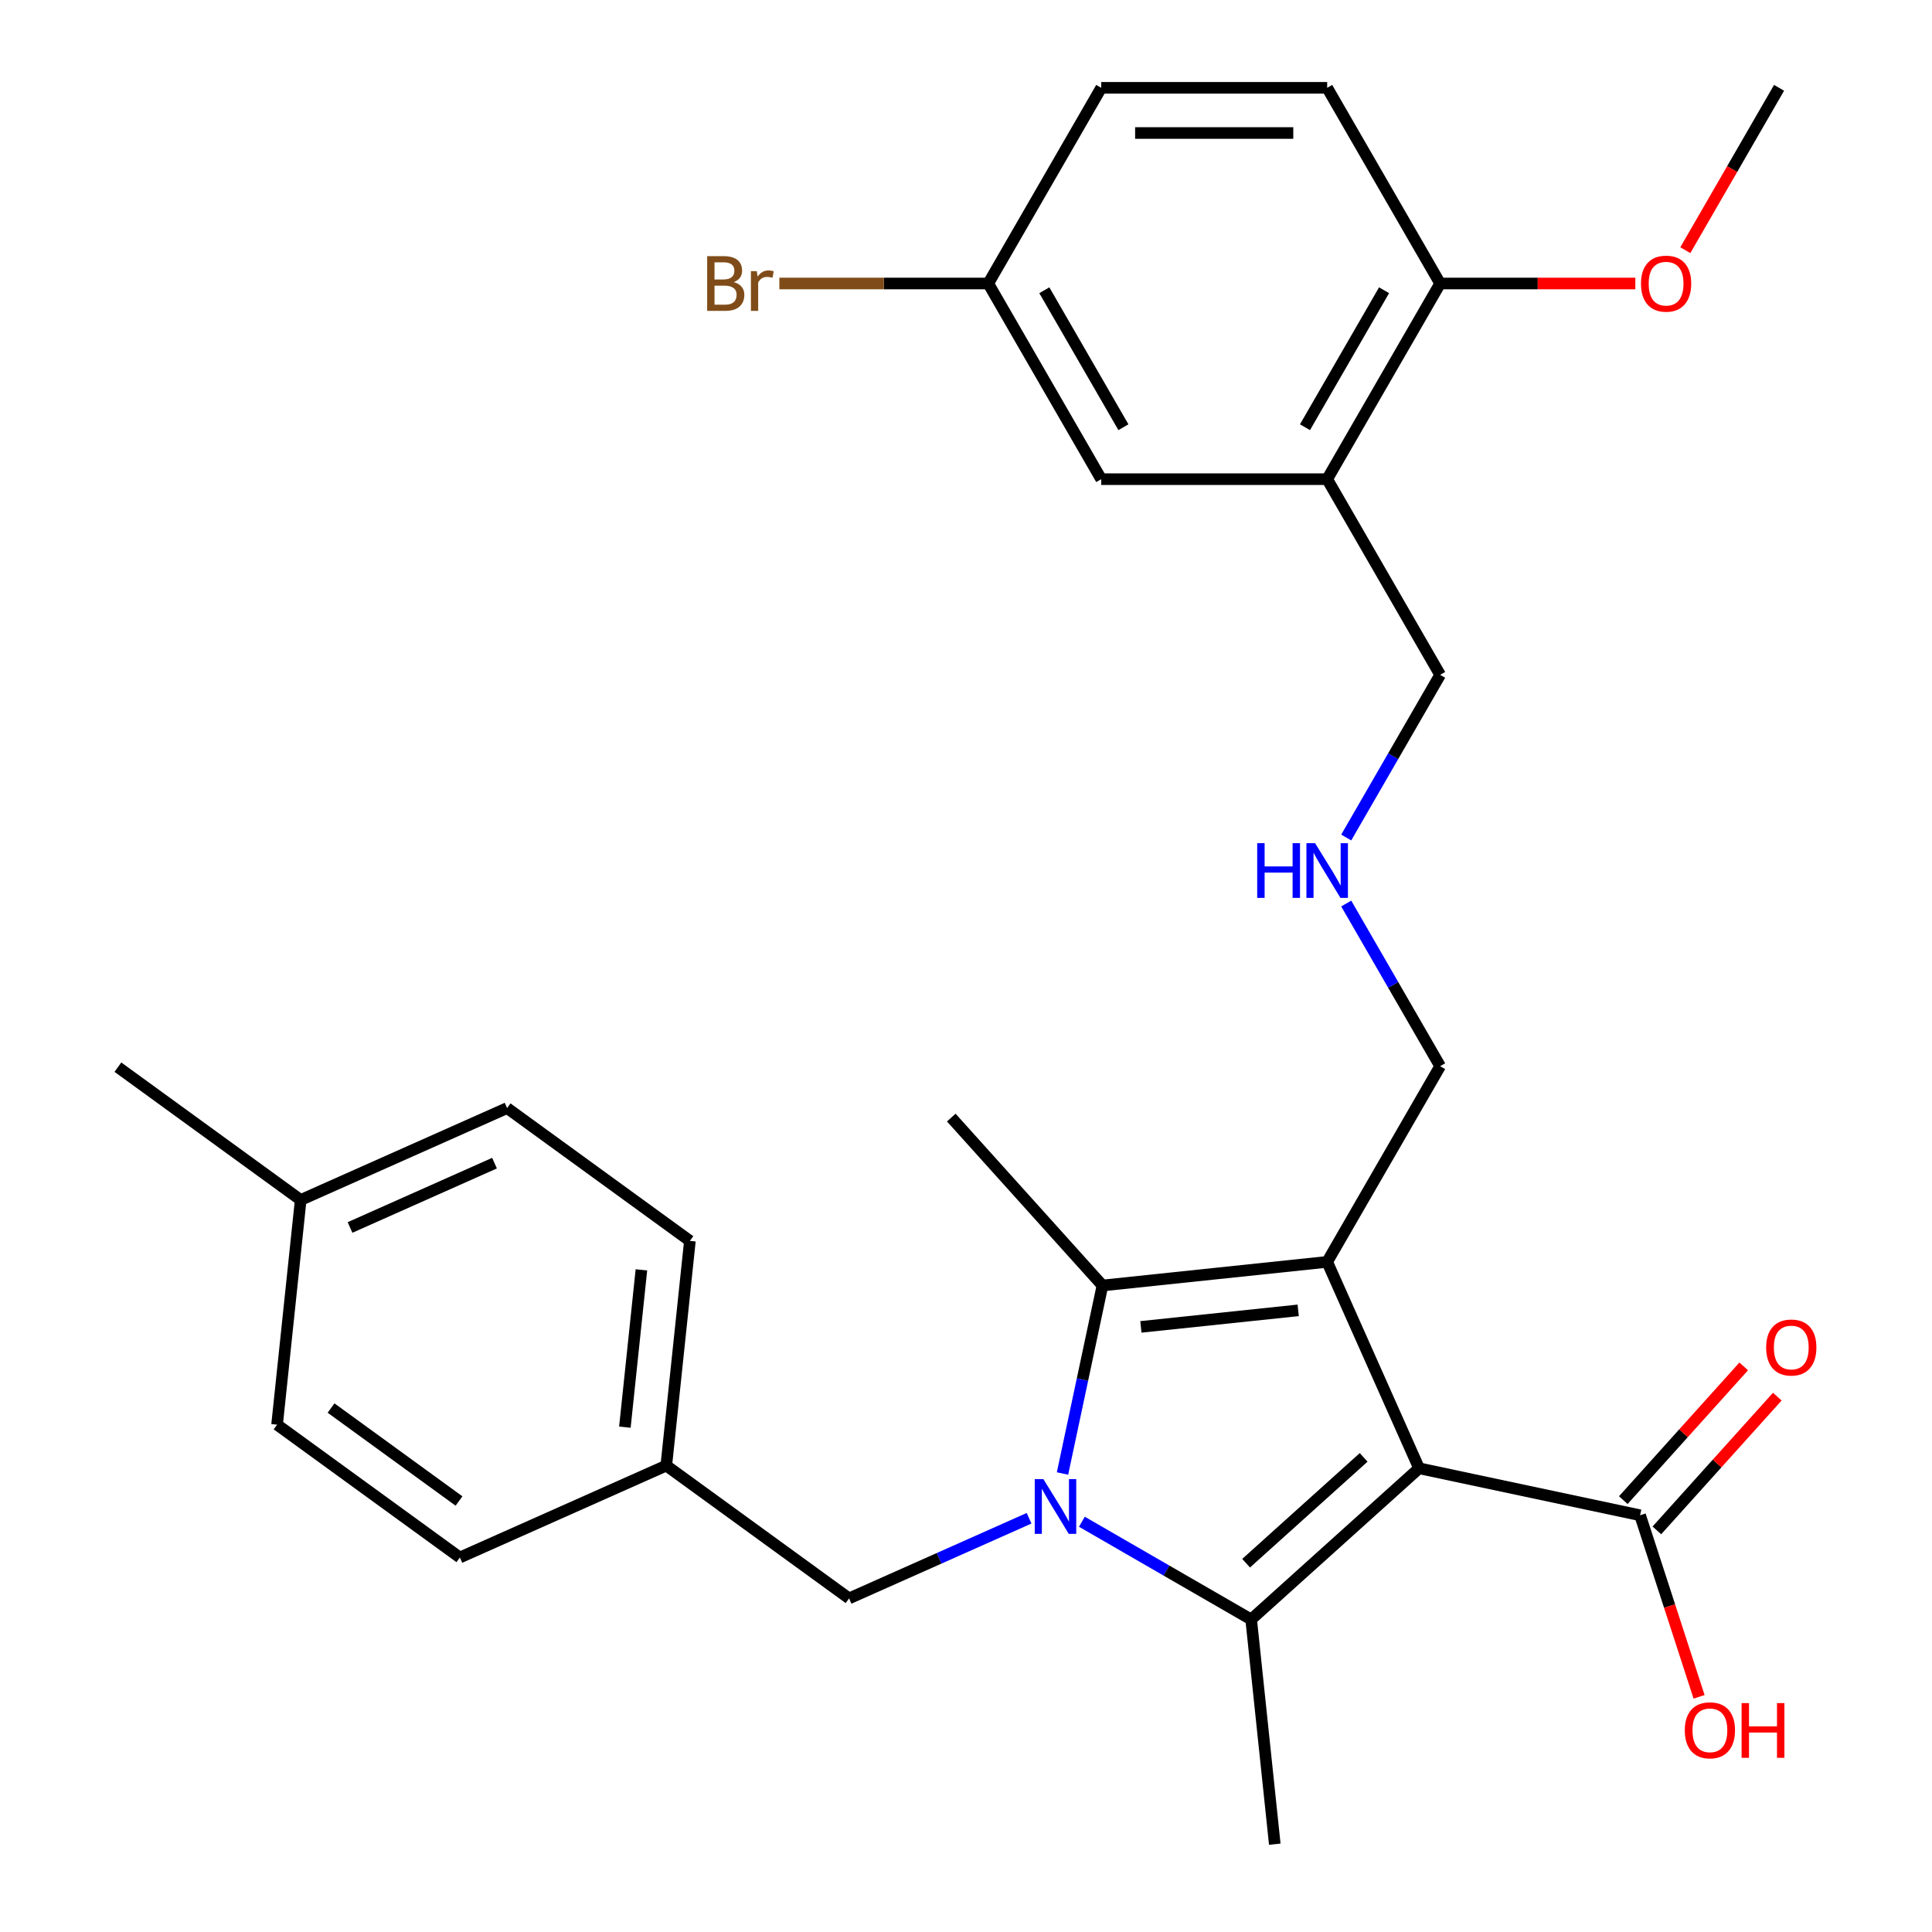 <?xml version='1.0' encoding='iso-8859-1'?>
<svg version='1.1' baseProfile='full'
              xmlns='http://www.w3.org/2000/svg'
                      xmlns:rdkit='http://www.rdkit.org/xml'
                      xmlns:xlink='http://www.w3.org/1999/xlink'
                  xml:space='preserve'
width='1000px' height='1000px' viewBox='0 0 1000 1000'>
<!-- END OF HEADER -->
<rect style='opacity:1.0;fill:#FFFFFF;stroke:none' width='1000' height='1000' x='0' y='0'> </rect>
<path class='bond-1' d='M 734.511,759.982 L 686.943,653.143' style='fill:none;fill-rule:evenodd;stroke:#000000;stroke-width:6px;stroke-linecap:butt;stroke-linejoin:miter;stroke-opacity:1' />
<path class='bond-2' d='M 734.511,759.982 L 647.6,838.236' style='fill:none;fill-rule:evenodd;stroke:#000000;stroke-width:6px;stroke-linecap:butt;stroke-linejoin:miter;stroke-opacity:1' />
<path class='bond-2' d='M 705.823,754.338 L 644.986,809.116' style='fill:none;fill-rule:evenodd;stroke:#000000;stroke-width:6px;stroke-linecap:butt;stroke-linejoin:miter;stroke-opacity:1' />
<path class='bond-4' d='M 734.511,759.982 L 848.905,784.297' style='fill:none;fill-rule:evenodd;stroke:#000000;stroke-width:6px;stroke-linecap:butt;stroke-linejoin:miter;stroke-opacity:1' />
<path class='bond-0' d='M 559.982,787.65 L 603.791,812.943' style='fill:none;fill-rule:evenodd;stroke:#0000FF;stroke-width:6px;stroke-linecap:butt;stroke-linejoin:miter;stroke-opacity:1' />
<path class='bond-0' d='M 603.791,812.943 L 647.6,838.236' style='fill:none;fill-rule:evenodd;stroke:#000000;stroke-width:6px;stroke-linecap:butt;stroke-linejoin:miter;stroke-opacity:1' />
<path class='bond-6' d='M 532.655,785.845 L 486.067,806.587' style='fill:none;fill-rule:evenodd;stroke:#0000FF;stroke-width:6px;stroke-linecap:butt;stroke-linejoin:miter;stroke-opacity:1' />
<path class='bond-6' d='M 486.067,806.587 L 439.48,827.329' style='fill:none;fill-rule:evenodd;stroke:#000000;stroke-width:6px;stroke-linecap:butt;stroke-linejoin:miter;stroke-opacity:1' />
<path class='bond-29' d='M 549.95,762.678 L 560.292,714.023' style='fill:none;fill-rule:evenodd;stroke:#0000FF;stroke-width:6px;stroke-linecap:butt;stroke-linejoin:miter;stroke-opacity:1' />
<path class='bond-29' d='M 560.292,714.023 L 570.634,665.368' style='fill:none;fill-rule:evenodd;stroke:#000000;stroke-width:6px;stroke-linecap:butt;stroke-linejoin:miter;stroke-opacity:1' />
<path class='bond-3' d='M 686.943,653.143 L 570.634,665.368' style='fill:none;fill-rule:evenodd;stroke:#000000;stroke-width:6px;stroke-linecap:butt;stroke-linejoin:miter;stroke-opacity:1' />
<path class='bond-3' d='M 671.941,678.238 L 590.525,686.796' style='fill:none;fill-rule:evenodd;stroke:#000000;stroke-width:6px;stroke-linecap:butt;stroke-linejoin:miter;stroke-opacity:1' />
<path class='bond-10' d='M 686.943,653.143 L 745.418,551.862' style='fill:none;fill-rule:evenodd;stroke:#000000;stroke-width:6px;stroke-linecap:butt;stroke-linejoin:miter;stroke-opacity:1' />
<path class='bond-13' d='M 647.6,838.236 L 659.825,954.545' style='fill:none;fill-rule:evenodd;stroke:#000000;stroke-width:6px;stroke-linecap:butt;stroke-linejoin:miter;stroke-opacity:1' />
<path class='bond-17' d='M 570.634,665.368 L 492.379,578.457' style='fill:none;fill-rule:evenodd;stroke:#000000;stroke-width:6px;stroke-linecap:butt;stroke-linejoin:miter;stroke-opacity:1' />
<path class='bond-9' d='M 857.596,792.122 L 888.762,757.509' style='fill:none;fill-rule:evenodd;stroke:#000000;stroke-width:6px;stroke-linecap:butt;stroke-linejoin:miter;stroke-opacity:1' />
<path class='bond-9' d='M 888.762,757.509 L 919.928,722.896' style='fill:none;fill-rule:evenodd;stroke:#FF0000;stroke-width:6px;stroke-linecap:butt;stroke-linejoin:miter;stroke-opacity:1' />
<path class='bond-9' d='M 840.214,776.472 L 871.38,741.858' style='fill:none;fill-rule:evenodd;stroke:#000000;stroke-width:6px;stroke-linecap:butt;stroke-linejoin:miter;stroke-opacity:1' />
<path class='bond-9' d='M 871.38,741.858 L 902.546,707.245' style='fill:none;fill-rule:evenodd;stroke:#FF0000;stroke-width:6px;stroke-linecap:butt;stroke-linejoin:miter;stroke-opacity:1' />
<path class='bond-16' d='M 848.905,784.297 L 864.173,831.288' style='fill:none;fill-rule:evenodd;stroke:#000000;stroke-width:6px;stroke-linecap:butt;stroke-linejoin:miter;stroke-opacity:1' />
<path class='bond-16' d='M 864.173,831.288 L 879.441,878.279' style='fill:none;fill-rule:evenodd;stroke:#FF0000;stroke-width:6px;stroke-linecap:butt;stroke-linejoin:miter;stroke-opacity:1' />
<path class='bond-5' d='M 686.943,248.017 L 745.418,349.299' style='fill:none;fill-rule:evenodd;stroke:#000000;stroke-width:6px;stroke-linecap:butt;stroke-linejoin:miter;stroke-opacity:1' />
<path class='bond-7' d='M 686.943,248.017 L 745.418,146.736' style='fill:none;fill-rule:evenodd;stroke:#000000;stroke-width:6px;stroke-linecap:butt;stroke-linejoin:miter;stroke-opacity:1' />
<path class='bond-7' d='M 675.458,221.13 L 716.39,150.233' style='fill:none;fill-rule:evenodd;stroke:#000000;stroke-width:6px;stroke-linecap:butt;stroke-linejoin:miter;stroke-opacity:1' />
<path class='bond-8' d='M 686.943,248.017 L 569.993,248.017' style='fill:none;fill-rule:evenodd;stroke:#000000;stroke-width:6px;stroke-linecap:butt;stroke-linejoin:miter;stroke-opacity:1' />
<path class='bond-15' d='M 439.48,827.329 L 344.865,758.588' style='fill:none;fill-rule:evenodd;stroke:#000000;stroke-width:6px;stroke-linecap:butt;stroke-linejoin:miter;stroke-opacity:1' />
<path class='bond-12' d='M 745.418,146.736 L 686.943,45.455' style='fill:none;fill-rule:evenodd;stroke:#000000;stroke-width:6px;stroke-linecap:butt;stroke-linejoin:miter;stroke-opacity:1' />
<path class='bond-22' d='M 745.418,146.736 L 795.931,146.736' style='fill:none;fill-rule:evenodd;stroke:#000000;stroke-width:6px;stroke-linecap:butt;stroke-linejoin:miter;stroke-opacity:1' />
<path class='bond-22' d='M 795.931,146.736 L 846.444,146.736' style='fill:none;fill-rule:evenodd;stroke:#FF0000;stroke-width:6px;stroke-linecap:butt;stroke-linejoin:miter;stroke-opacity:1' />
<path class='bond-14' d='M 569.993,248.017 L 511.518,146.736' style='fill:none;fill-rule:evenodd;stroke:#000000;stroke-width:6px;stroke-linecap:butt;stroke-linejoin:miter;stroke-opacity:1' />
<path class='bond-14' d='M 581.478,221.13 L 540.546,150.233' style='fill:none;fill-rule:evenodd;stroke:#000000;stroke-width:6px;stroke-linecap:butt;stroke-linejoin:miter;stroke-opacity:1' />
<path class='bond-11' d='M 745.418,551.862 L 721.112,509.763' style='fill:none;fill-rule:evenodd;stroke:#000000;stroke-width:6px;stroke-linecap:butt;stroke-linejoin:miter;stroke-opacity:1' />
<path class='bond-11' d='M 721.112,509.763 L 696.806,467.664' style='fill:none;fill-rule:evenodd;stroke:#0000FF;stroke-width:6px;stroke-linecap:butt;stroke-linejoin:miter;stroke-opacity:1' />
<path class='bond-18' d='M 696.806,433.496 L 721.112,391.398' style='fill:none;fill-rule:evenodd;stroke:#0000FF;stroke-width:6px;stroke-linecap:butt;stroke-linejoin:miter;stroke-opacity:1' />
<path class='bond-18' d='M 721.112,391.398 L 745.418,349.299' style='fill:none;fill-rule:evenodd;stroke:#000000;stroke-width:6px;stroke-linecap:butt;stroke-linejoin:miter;stroke-opacity:1' />
<path class='bond-31' d='M 686.943,45.455 L 569.993,45.455' style='fill:none;fill-rule:evenodd;stroke:#000000;stroke-width:6px;stroke-linecap:butt;stroke-linejoin:miter;stroke-opacity:1' />
<path class='bond-31' d='M 669.4,68.844 L 587.536,68.844' style='fill:none;fill-rule:evenodd;stroke:#000000;stroke-width:6px;stroke-linecap:butt;stroke-linejoin:miter;stroke-opacity:1' />
<path class='bond-19' d='M 511.518,146.736 L 569.993,45.455' style='fill:none;fill-rule:evenodd;stroke:#000000;stroke-width:6px;stroke-linecap:butt;stroke-linejoin:miter;stroke-opacity:1' />
<path class='bond-20' d='M 511.518,146.736 L 457.455,146.736' style='fill:none;fill-rule:evenodd;stroke:#000000;stroke-width:6px;stroke-linecap:butt;stroke-linejoin:miter;stroke-opacity:1' />
<path class='bond-20' d='M 457.455,146.736 L 403.392,146.736' style='fill:none;fill-rule:evenodd;stroke:#7F4C19;stroke-width:6px;stroke-linecap:butt;stroke-linejoin:miter;stroke-opacity:1' />
<path class='bond-23' d='M 344.865,758.588 L 238.027,806.156' style='fill:none;fill-rule:evenodd;stroke:#000000;stroke-width:6px;stroke-linecap:butt;stroke-linejoin:miter;stroke-opacity:1' />
<path class='bond-24' d='M 344.865,758.588 L 357.09,642.279' style='fill:none;fill-rule:evenodd;stroke:#000000;stroke-width:6px;stroke-linecap:butt;stroke-linejoin:miter;stroke-opacity:1' />
<path class='bond-24' d='M 323.437,738.697 L 331.995,657.28' style='fill:none;fill-rule:evenodd;stroke:#000000;stroke-width:6px;stroke-linecap:butt;stroke-linejoin:miter;stroke-opacity:1' />
<path class='bond-21' d='M 155.637,621.105 L 262.476,573.538' style='fill:none;fill-rule:evenodd;stroke:#000000;stroke-width:6px;stroke-linecap:butt;stroke-linejoin:miter;stroke-opacity:1' />
<path class='bond-21' d='M 181.176,635.338 L 255.963,602.041' style='fill:none;fill-rule:evenodd;stroke:#000000;stroke-width:6px;stroke-linecap:butt;stroke-linejoin:miter;stroke-opacity:1' />
<path class='bond-27' d='M 155.637,621.105 L 61.023,552.364' style='fill:none;fill-rule:evenodd;stroke:#000000;stroke-width:6px;stroke-linecap:butt;stroke-linejoin:miter;stroke-opacity:1' />
<path class='bond-30' d='M 155.637,621.105 L 143.412,737.414' style='fill:none;fill-rule:evenodd;stroke:#000000;stroke-width:6px;stroke-linecap:butt;stroke-linejoin:miter;stroke-opacity:1' />
<path class='bond-28' d='M 872.323,129.492 L 896.583,87.473' style='fill:none;fill-rule:evenodd;stroke:#FF0000;stroke-width:6px;stroke-linecap:butt;stroke-linejoin:miter;stroke-opacity:1' />
<path class='bond-28' d='M 896.583,87.473 L 920.842,45.455' style='fill:none;fill-rule:evenodd;stroke:#000000;stroke-width:6px;stroke-linecap:butt;stroke-linejoin:miter;stroke-opacity:1' />
<path class='bond-26' d='M 238.027,806.156 L 143.412,737.414' style='fill:none;fill-rule:evenodd;stroke:#000000;stroke-width:6px;stroke-linecap:butt;stroke-linejoin:miter;stroke-opacity:1' />
<path class='bond-26' d='M 237.583,776.922 L 171.353,728.803' style='fill:none;fill-rule:evenodd;stroke:#000000;stroke-width:6px;stroke-linecap:butt;stroke-linejoin:miter;stroke-opacity:1' />
<path class='bond-25' d='M 357.09,642.279 L 262.476,573.538' style='fill:none;fill-rule:evenodd;stroke:#000000;stroke-width:6px;stroke-linecap:butt;stroke-linejoin:miter;stroke-opacity:1' />
<path  class='atom-1' d='M 540.059 765.602
L 549.339 780.602
Q 550.259 782.082, 551.739 784.762
Q 553.219 787.442, 553.299 787.602
L 553.299 765.602
L 557.059 765.602
L 557.059 793.922
L 553.179 793.922
L 543.219 777.522
Q 542.059 775.602, 540.819 773.402
Q 539.619 771.202, 539.259 770.522
L 539.259 793.922
L 535.579 793.922
L 535.579 765.602
L 540.059 765.602
' fill='#0000FF'/>
<path  class='atom-10' d='M 914.159 697.466
Q 914.159 690.666, 917.519 686.866
Q 920.879 683.066, 927.159 683.066
Q 933.439 683.066, 936.799 686.866
Q 940.159 690.666, 940.159 697.466
Q 940.159 704.346, 936.759 708.266
Q 933.359 712.146, 927.159 712.146
Q 920.919 712.146, 917.519 708.266
Q 914.159 704.386, 914.159 697.466
M 927.159 708.946
Q 931.479 708.946, 933.799 706.066
Q 936.159 703.146, 936.159 697.466
Q 936.159 691.906, 933.799 689.106
Q 931.479 686.266, 927.159 686.266
Q 922.839 686.266, 920.479 689.066
Q 918.159 691.866, 918.159 697.466
Q 918.159 703.186, 920.479 706.066
Q 922.839 708.946, 927.159 708.946
' fill='#FF0000'/>
<path  class='atom-12' d='M 650.723 436.42
L 654.563 436.42
L 654.563 448.46
L 669.043 448.46
L 669.043 436.42
L 672.883 436.42
L 672.883 464.74
L 669.043 464.74
L 669.043 451.66
L 654.563 451.66
L 654.563 464.74
L 650.723 464.74
L 650.723 436.42
' fill='#0000FF'/>
<path  class='atom-12' d='M 680.683 436.42
L 689.963 451.42
Q 690.883 452.9, 692.363 455.58
Q 693.843 458.26, 693.923 458.42
L 693.923 436.42
L 697.683 436.42
L 697.683 464.74
L 693.803 464.74
L 683.843 448.34
Q 682.683 446.42, 681.443 444.22
Q 680.243 442.02, 679.883 441.34
L 679.883 464.74
L 676.203 464.74
L 676.203 436.42
L 680.683 436.42
' fill='#0000FF'/>
<path  class='atom-17' d='M 872.044 895.603
Q 872.044 888.803, 875.404 885.003
Q 878.764 881.203, 885.044 881.203
Q 891.324 881.203, 894.684 885.003
Q 898.044 888.803, 898.044 895.603
Q 898.044 902.483, 894.644 906.403
Q 891.244 910.283, 885.044 910.283
Q 878.804 910.283, 875.404 906.403
Q 872.044 902.523, 872.044 895.603
M 885.044 907.083
Q 889.364 907.083, 891.684 904.203
Q 894.044 901.283, 894.044 895.603
Q 894.044 890.043, 891.684 887.243
Q 889.364 884.403, 885.044 884.403
Q 880.724 884.403, 878.364 887.203
Q 876.044 890.003, 876.044 895.603
Q 876.044 901.323, 878.364 904.203
Q 880.724 907.083, 885.044 907.083
' fill='#FF0000'/>
<path  class='atom-17' d='M 901.444 881.523
L 905.284 881.523
L 905.284 893.563
L 919.764 893.563
L 919.764 881.523
L 923.604 881.523
L 923.604 909.843
L 919.764 909.843
L 919.764 896.763
L 905.284 896.763
L 905.284 909.843
L 901.444 909.843
L 901.444 881.523
' fill='#FF0000'/>
<path  class='atom-21' d='M 379.789 146.016
Q 382.509 146.776, 383.869 148.456
Q 385.269 150.096, 385.269 152.536
Q 385.269 156.456, 382.749 158.696
Q 380.269 160.896, 375.549 160.896
L 366.029 160.896
L 366.029 132.576
L 374.389 132.576
Q 379.229 132.576, 381.669 134.536
Q 384.109 136.496, 384.109 140.096
Q 384.109 144.376, 379.789 146.016
M 369.829 135.776
L 369.829 144.656
L 374.389 144.656
Q 377.189 144.656, 378.629 143.536
Q 380.109 142.376, 380.109 140.096
Q 380.109 135.776, 374.389 135.776
L 369.829 135.776
M 375.549 157.696
Q 378.309 157.696, 379.789 156.376
Q 381.269 155.056, 381.269 152.536
Q 381.269 150.216, 379.629 149.056
Q 378.029 147.856, 374.949 147.856
L 369.829 147.856
L 369.829 157.696
L 375.549 157.696
' fill='#7F4C19'/>
<path  class='atom-21' d='M 391.709 140.336
L 392.149 143.176
Q 394.309 139.976, 397.829 139.976
Q 398.949 139.976, 400.469 140.376
L 399.869 143.736
Q 398.149 143.336, 397.189 143.336
Q 395.509 143.336, 394.389 144.016
Q 393.309 144.656, 392.429 146.216
L 392.429 160.896
L 388.669 160.896
L 388.669 140.336
L 391.709 140.336
' fill='#7F4C19'/>
<path  class='atom-23' d='M 849.367 146.816
Q 849.367 140.016, 852.727 136.216
Q 856.087 132.416, 862.367 132.416
Q 868.647 132.416, 872.007 136.216
Q 875.367 140.016, 875.367 146.816
Q 875.367 153.696, 871.967 157.616
Q 868.567 161.496, 862.367 161.496
Q 856.127 161.496, 852.727 157.616
Q 849.367 153.736, 849.367 146.816
M 862.367 158.296
Q 866.687 158.296, 869.007 155.416
Q 871.367 152.496, 871.367 146.816
Q 871.367 141.256, 869.007 138.456
Q 866.687 135.616, 862.367 135.616
Q 858.047 135.616, 855.687 138.416
Q 853.367 141.216, 853.367 146.816
Q 853.367 152.536, 855.687 155.416
Q 858.047 158.296, 862.367 158.296
' fill='#FF0000'/>
</svg>
